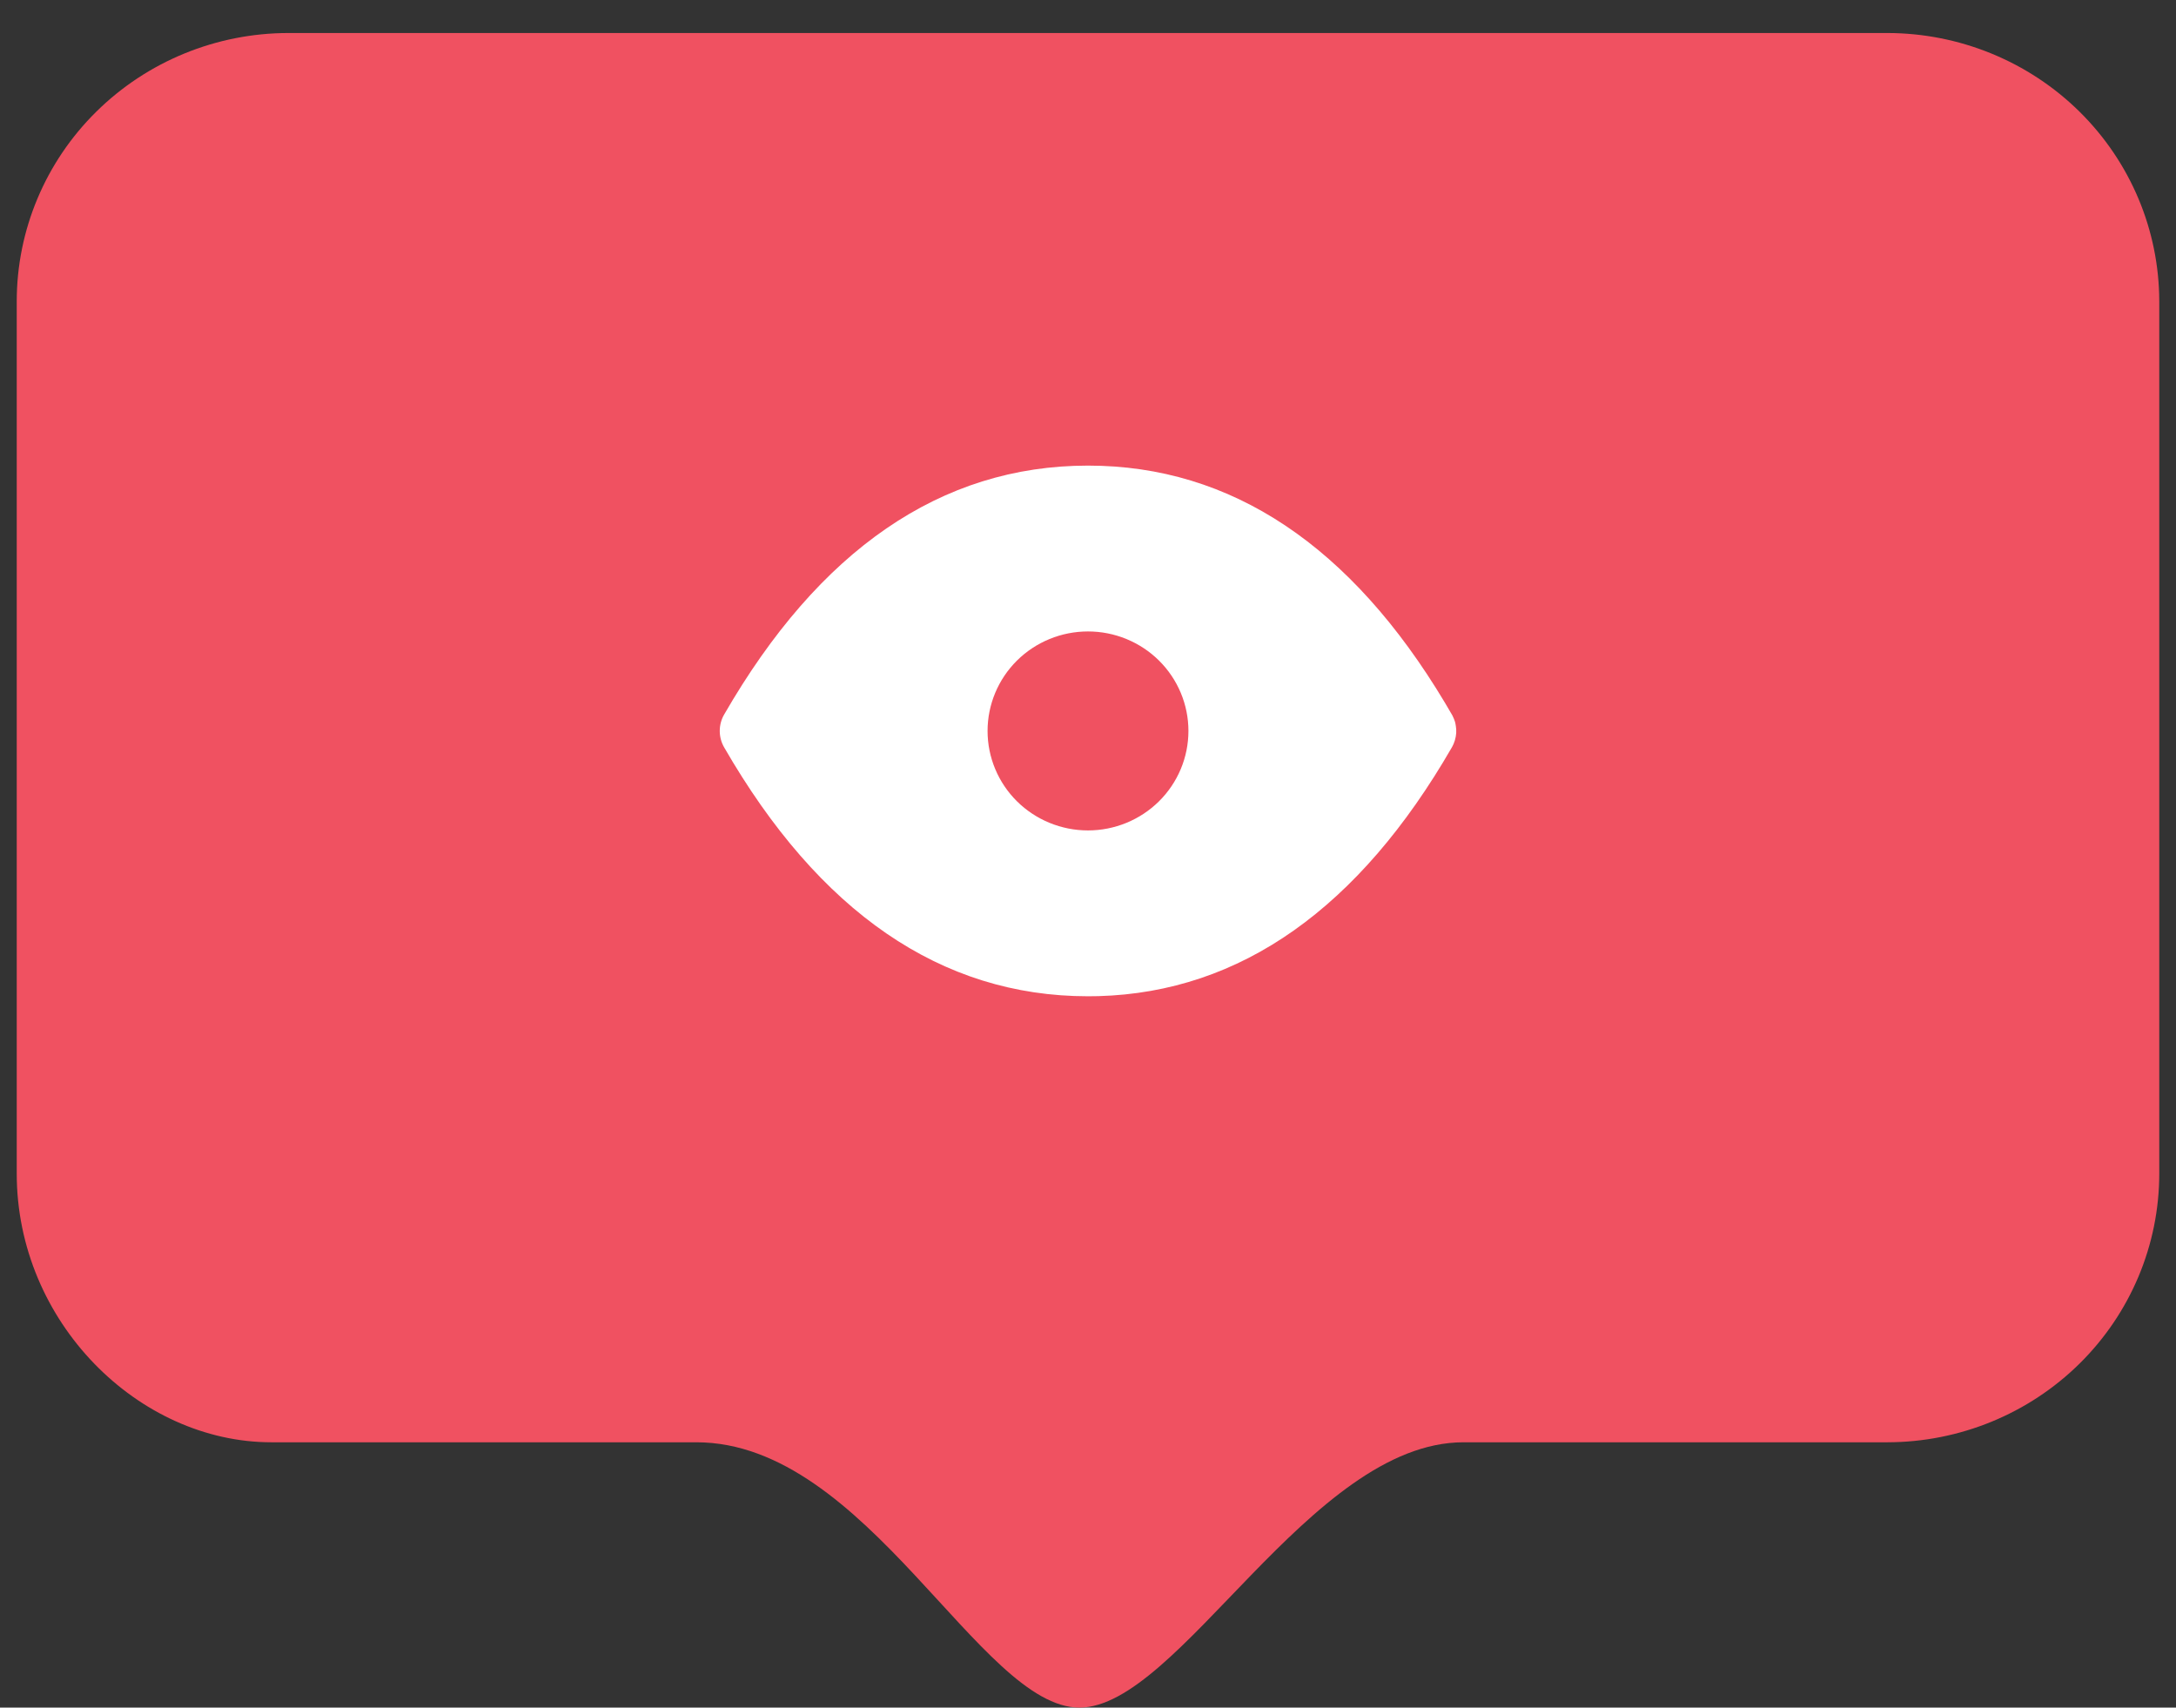 <svg width="65" height="51" viewBox="0 0 65 51" fill="none" xmlns="http://www.w3.org/2000/svg">
<rect x="0" y="0" width="65" height="51" fill="#333333" stroke="none"/>
<path fill-rule="evenodd" clip-rule="evenodd" d="M56.381 0.986H8.619C6.466 0.986 4.401 1.831 2.878 3.334C1.355 4.836 0.5 6.875 0.5 9V35.052C0.5 39.48 4.133 43.076 8.107 43.076H20.803C25.901 43.076 29.273 51 32.244 51C35.215 51 39.139 43.076 43.715 43.076H56.381C58.535 43.073 60.6 42.227 62.123 40.722C63.645 39.218 64.5 37.179 64.5 35.052V9C64.497 6.875 63.641 4.839 62.119 3.336C60.597 1.834 58.533 0.989 56.381 0.986Z" fill="#F05161"/>
<path d="M32.5 13.906C36.79 13.906 40.363 16.312 43.165 20.993L43.385 21.368L43.43 21.467L43.46 21.549L43.474 21.604L43.488 21.685L43.499 21.784V21.893L43.485 22.003C43.478 22.04 43.469 22.076 43.459 22.112L43.42 22.219L43.384 22.293L43.368 22.323C40.604 27.113 37.068 29.633 32.813 29.751L32.5 29.755C28.104 29.755 24.463 27.23 21.632 22.322C21.545 22.172 21.5 22.003 21.5 21.831C21.5 21.658 21.545 21.489 21.632 21.339C24.463 16.431 28.104 13.906 32.5 13.906ZM32.5 18.859C31.704 18.859 30.941 19.172 30.378 19.729C29.816 20.287 29.5 21.043 29.5 21.831C29.5 22.619 29.816 23.375 30.378 23.932C30.941 24.489 31.704 24.802 32.5 24.802C33.295 24.802 34.058 24.489 34.621 23.932C35.184 23.375 35.5 22.619 35.5 21.831C35.5 21.043 35.184 20.287 34.621 19.729C34.058 19.172 33.295 18.859 32.5 18.859Z" fill="white"/>
</svg>
